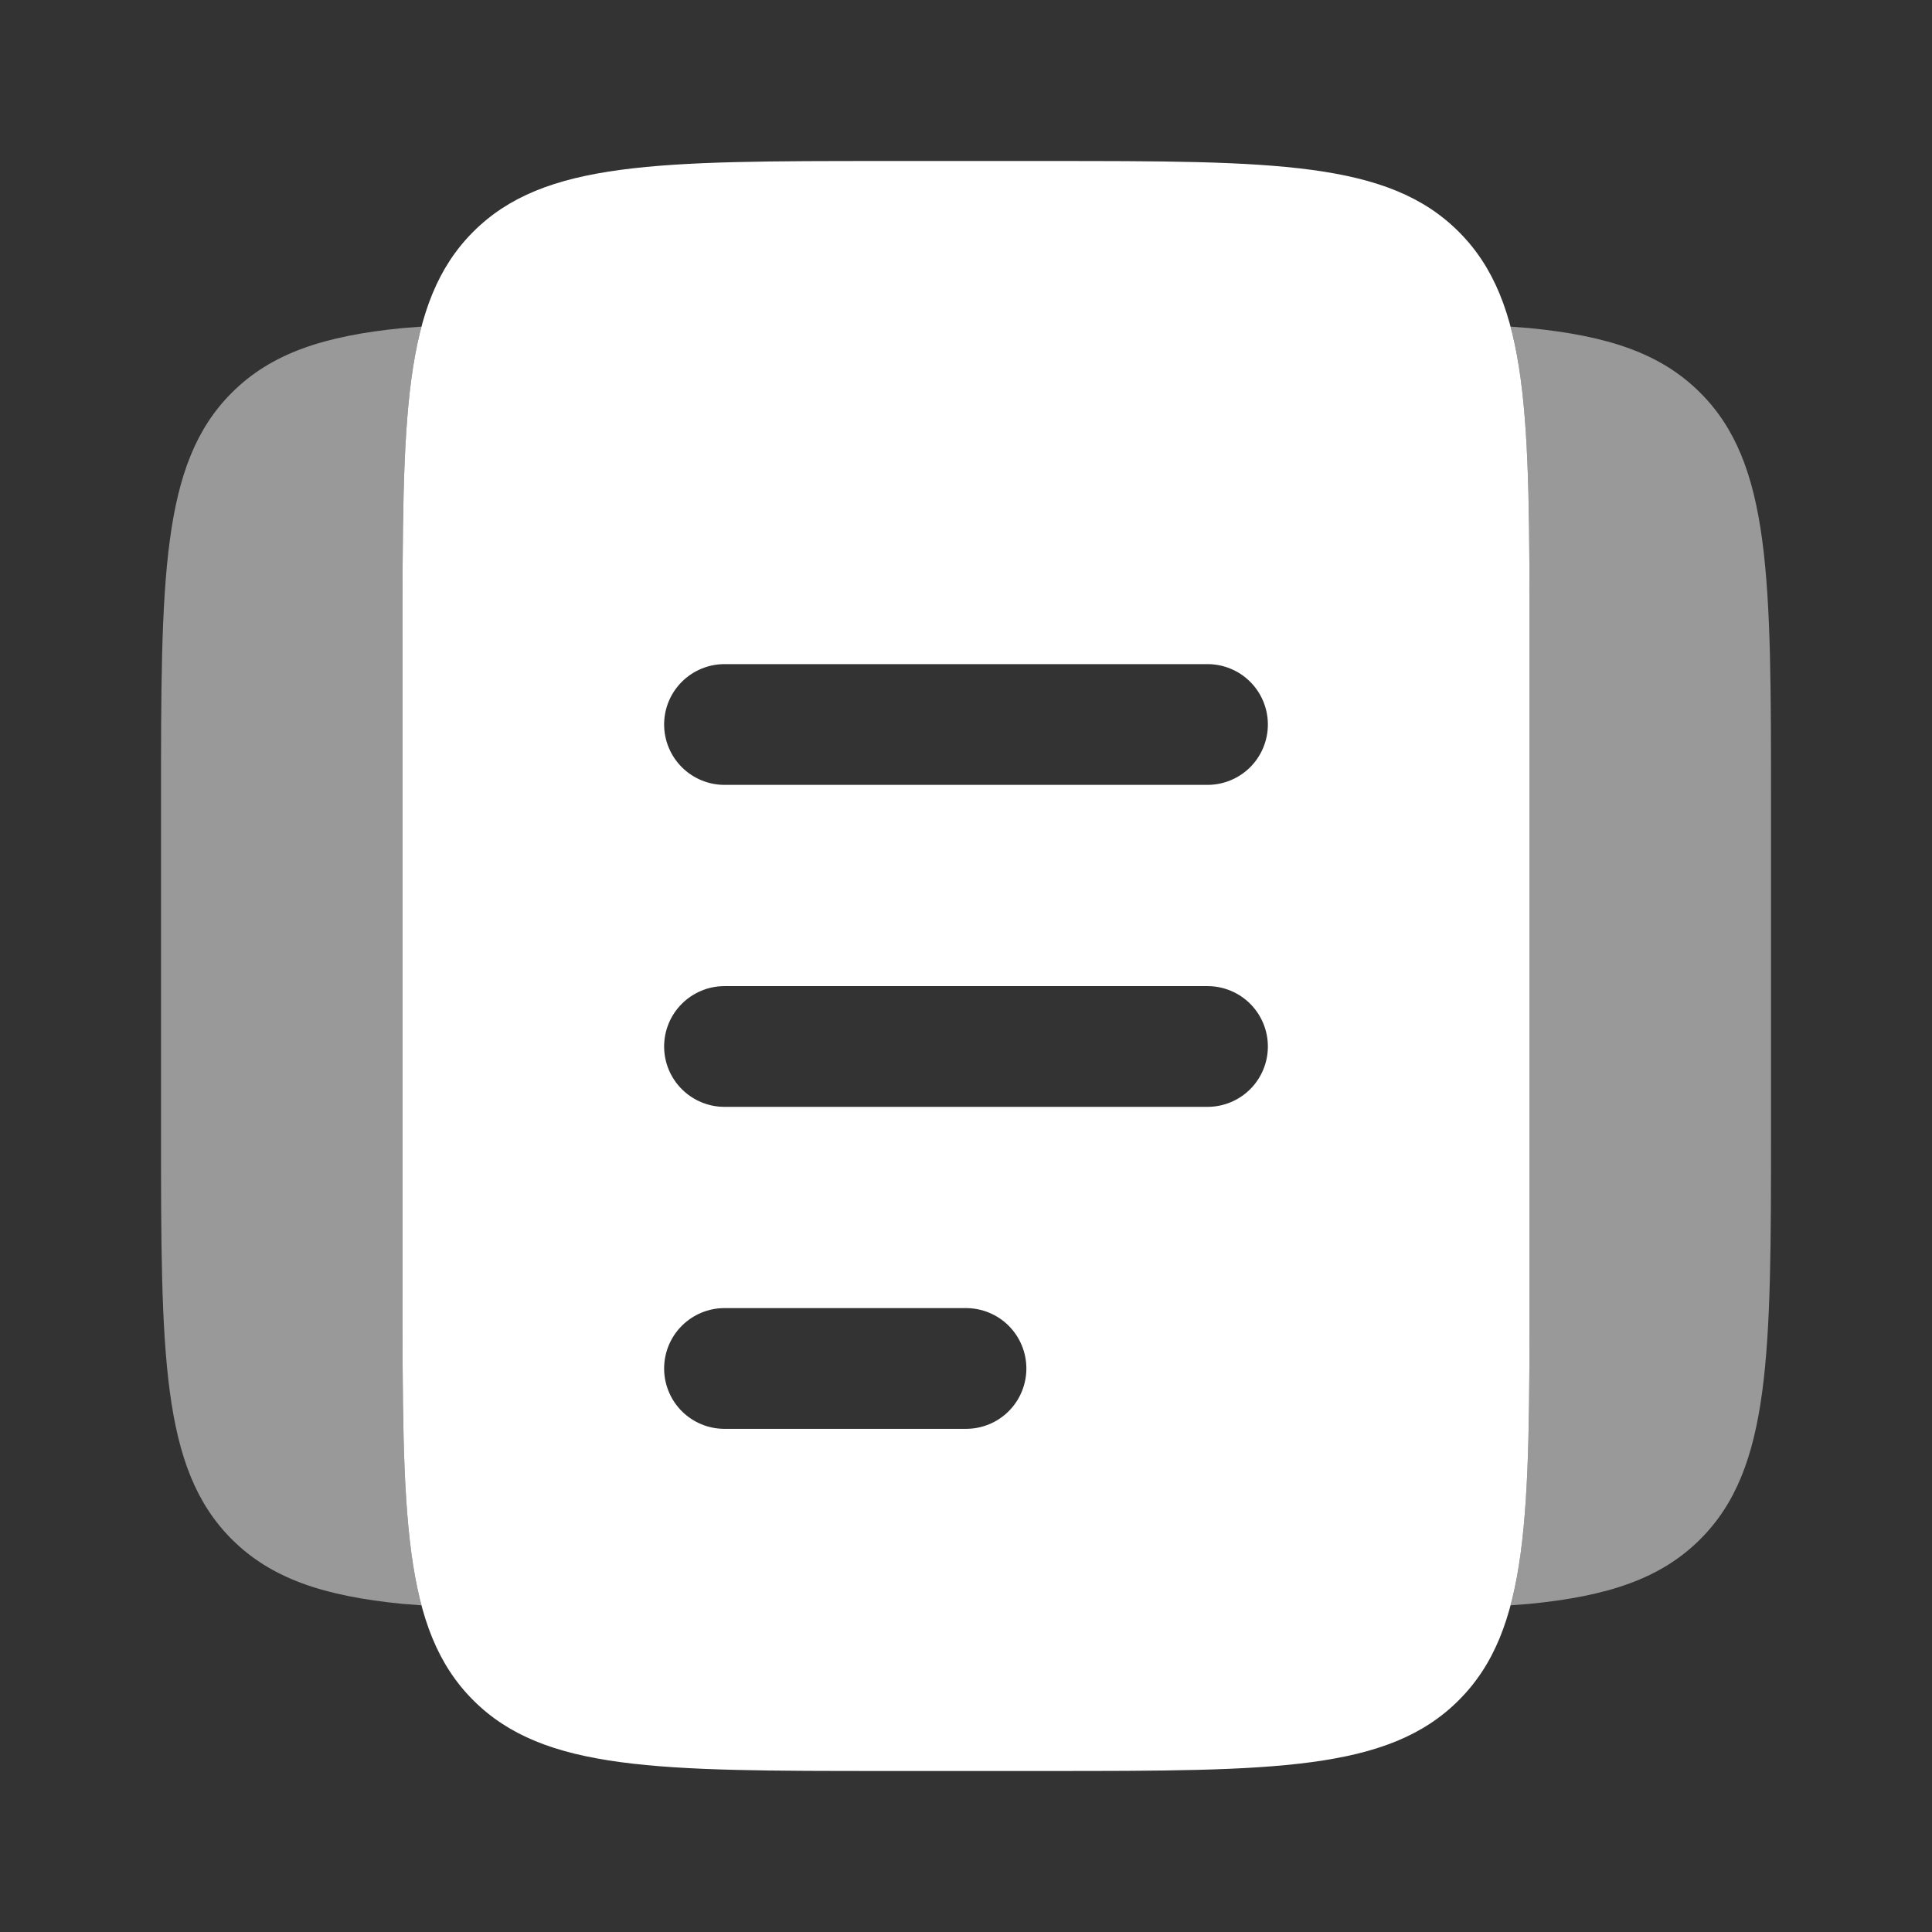 <svg width="44" height="44" viewBox="0 0 44 44" fill="none" xmlns="http://www.w3.org/2000/svg">
<rect x="0" y="0" width="44" height="44" fill="#333333" stroke="none"/>
<g id="solar:documents-bold-duotone">
<path id="Vector" fill-rule="evenodd" clip-rule="evenodd" d="M10.778 5.278C9.167 6.888 9.167 9.482 9.167 14.666V29.333C9.167 34.518 9.167 37.112 10.778 38.722C12.388 40.333 14.982 40.333 20.167 40.333H23.834C29.018 40.333 31.613 40.333 33.222 38.722C34.834 37.112 34.834 34.518 34.834 29.333V14.666C34.834 9.482 34.834 6.888 33.222 5.278C31.613 3.667 29.018 3.667 23.834 3.667H20.167C14.982 3.667 12.388 3.667 10.778 5.278ZM15.125 31.166C15.125 30.802 15.27 30.452 15.528 30.194C15.786 29.936 16.136 29.791 16.5 29.791H22C22.365 29.791 22.715 29.936 22.973 30.194C23.23 30.452 23.375 30.802 23.375 31.166C23.375 31.531 23.23 31.881 22.973 32.139C22.715 32.397 22.365 32.541 22 32.541H16.5C16.136 32.541 15.786 32.397 15.528 32.139C15.27 31.881 15.125 31.531 15.125 31.166ZM16.5 22.458C16.136 22.458 15.786 22.603 15.528 22.861C15.27 23.119 15.125 23.468 15.125 23.833C15.125 24.198 15.27 24.548 15.528 24.805C15.786 25.063 16.136 25.208 16.5 25.208H27.5C27.865 25.208 28.215 25.063 28.473 24.805C28.73 24.548 28.875 24.198 28.875 23.833C28.875 23.468 28.73 23.119 28.473 22.861C28.215 22.603 27.865 22.458 27.5 22.458H16.5ZM15.125 16.5C15.125 16.135 15.27 15.785 15.528 15.528C15.786 15.27 16.136 15.125 16.5 15.125H27.5C27.865 15.125 28.215 15.27 28.473 15.528C28.73 15.785 28.875 16.135 28.875 16.5C28.875 16.864 28.73 17.214 28.473 17.472C28.215 17.73 27.865 17.875 27.5 17.875H16.5C16.136 17.875 15.786 17.73 15.528 17.472C15.27 17.214 15.125 16.864 15.125 16.5Z" fill="white"/>
<path id="Vector_2" opacity="0.5" d="M9.598 7.439C9.167 9.058 9.167 11.324 9.167 14.666V29.333C9.167 32.675 9.167 34.94 9.598 36.56L9.167 36.527C7.379 36.351 6.177 35.953 5.278 35.055C3.667 33.445 3.667 30.851 3.667 25.666V18.333C3.667 13.147 3.667 10.554 5.278 8.945C6.177 8.046 7.379 7.648 9.167 7.472L9.598 7.439ZM34.403 36.56C34.834 34.94 34.834 32.673 34.834 29.333V14.666C34.834 11.324 34.834 9.058 34.403 7.439L34.834 7.472C36.621 7.648 37.824 8.046 38.722 8.945C40.334 10.554 40.334 13.145 40.334 18.331V25.665C40.334 30.853 40.334 33.444 38.722 35.055C37.824 35.953 36.621 36.351 34.834 36.527L34.403 36.56Z" fill="white"/>
</g>
</svg>
